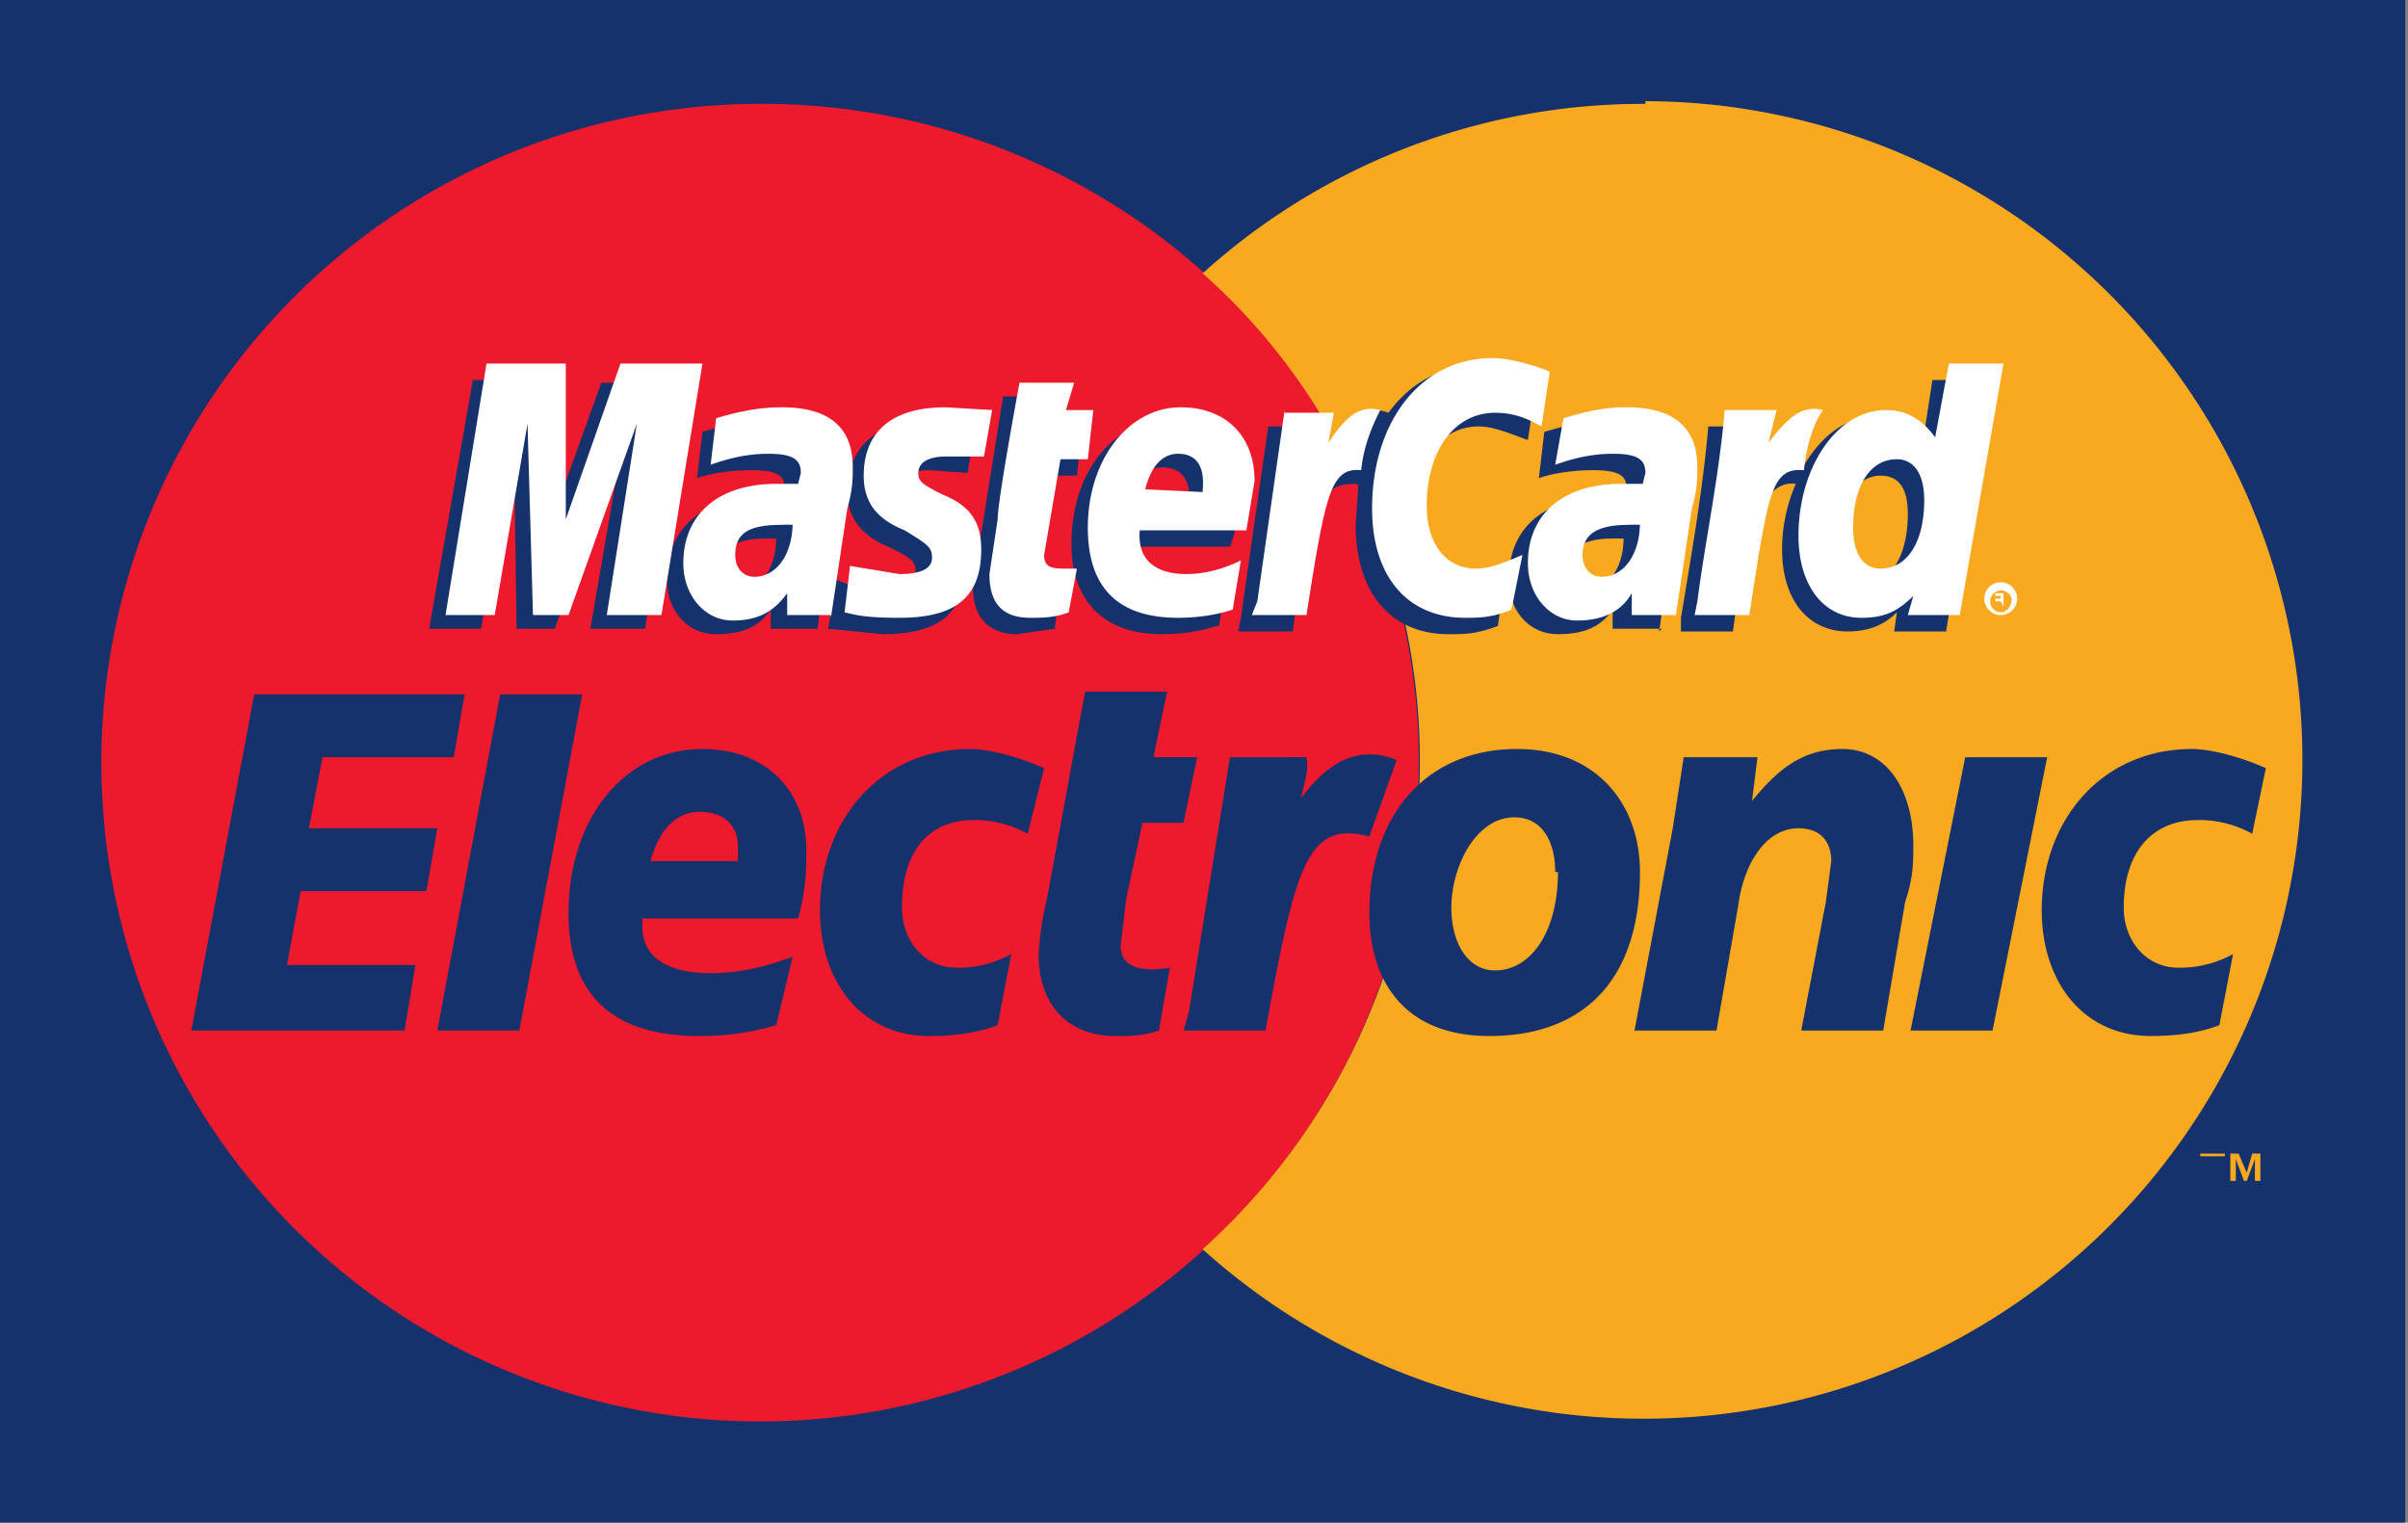 <svg xmlns="http://www.w3.org/2000/svg" width="88.1" height="55.7"><rect width="100%" height="100%" fill="#808080" stroke="none"/><path d="M88 55.7H0V0h88v55.7" fill="#16326c"/><path d="M49.3 16.9l-.2-.3-1.2-.3.6-.8v-.2A24.2 24.2 0 0027.8 3.8a24.1 24.1 0 1021.4 13" fill="#ed192d"/><path d="M60.2 3.8A24 24 0 0044 10c1.7 1.5 3.2 3.3 4.4 5.3l.1.2-.6.8 1.2.3.2.3A24 24 0 0144 45.7a24.1 24.1 0 1016.2-42" fill="#f9a91f"/><path d="M18.3 25.4h3L19 37.7h-3l2.3-12.3M9.4 25.4H17l-.4 2.3h-4.8l-.5 2.6H16l-.4 2.3H11l-.5 2.7h4.7l-.4 2.4H7l2.3-12.3M27 31.5V31c0-.8-.5-1.3-1.4-1.3-.9 0-1.5.7-1.8 1.8zm1.4 6c-1 .3-1.9.4-2.8.4-3.2 0-4.8-1.5-4.8-4.5 0-3.4 2-6 4.9-6 2.3 0 3.8 1.5 3.8 3.7 0 .7 0 1.4-.3 2.5h-5.7v.3c0 1.1.9 1.7 2.5 1.7 1 0 1.9-.2 3-.6l-.6 2.5M60 31.9c0-2.5-1.6-4.5-4.5-4.5-3.3 0-5.4 2.4-5.4 6 0 2.4 1.2 4.5 4.4 4.5s5.5-1.8 5.5-6zm-3 0c0 2.2-1 3.6-2.3 3.6-1 0-1.6-1-1.6-2.3 0-1.5.9-3.3 2.3-3.3 1.1 0 1.5 1 1.5 2M61.2 30.3l.4-2.6h2.7l-.2 1.6c.9-1.1 1.8-1.9 3.3-1.9 1.7 0 2.6 1.6 2.6 3.5 0 .7 0 1.2-.3 2.1l-.8 4.7h-3l.9-4.7.2-1.5c0-.6-.3-1.2-1.2-1.2-1.2 0-2 1.3-2.2 2.8l-.8 4.6h-3l1.4-7.4M71.9 27.7h3l-2 10h-3l2-10M36.5 37.5c-.5.2-1.3.4-2.5.4-2.5 0-4-2-4-4.6 0-3.3 2.2-5.9 5.5-5.9.7 0 1.8.3 2.7.7l-.6 2.4a4 4 0 00-2-.5C34.1 30 33 31 33 33.2c0 1.2.8 2.2 2 2.2a4 4 0 002-.5l-.5 2.6M81.2 37.5c-.5.2-1.3.4-2.5.4-2.5 0-4-2-4-4.6 0-3.3 2.2-5.9 5.5-5.9.7 0 1.8.3 2.7.7l-.5 2.4a4 4 0 00-2-.5c-1.6 0-2.7 1.1-2.7 3.2 0 1.2.8 2.2 2 2.2a4 4 0 002-.5l-.5 2.6M45 27.7L43.5 37l-.2.7h3c1.1-6 1.5-7.7 3.8-7.1l1-2.8c-1.5-.6-2.6.2-3.5 1.4.1-.5.3-1 .2-1.5H45M42.8 35.4c-1.2.2-1.8-.1-1.8-.8l.2-1.7.6-2.8h1.5l.5-2.4h-1.6l.5-2.4h-3l-1.4 7.6a11 11 0 00-.3 2c0 2.1 1.3 3 2.8 3 .5 0 1 0 1.6-.2l.4-2.3M29.9 23h-1.7v-.7c-.4.6-1 .9-2 .9s-1.8-.8-1.8-2c0-1.9 1.3-3 3.5-3l.8.1v-.5c0-.4-.3-.6-1.2-.6-1 0-1.8.2-2 .3l.2-1.7c1-.3 1.6-.4 2.3-.4 1.7 0 2.6.8 2.6 2.2 0 .4 0 .9-.2 1.5l-.5 4zm-1.5-3.3H28c-1.1 0-1.7.4-1.7 1.1 0 .5.3.8.7.8.8 0 1.4-.8 1.4-1.9M23.6 23h-2l1.2-7-2.5 7h-1.4l-.1-7-1.2 7h-1.9l1.6-9.1H20l.2 5.1L22 14H25L23.6 23M60.8 23H59v-.7c-.4.6-1 .9-2 .9s-1.8-.8-1.8-2c0-1.9 1.3-3 3.5-3l.8.1v-.5c0-.4-.3-.6-1.2-.6-1 0-1.8.2-2 .3l.2-1.7c1-.3 1.6-.4 2.3-.4 1.7 0 2.6.8 2.6 2.2l-.1 1.5-.6 4zm-1.5-3.3H59c-1.1 0-1.7.4-1.7 1.1 0 .5.3.8.7.8.8 0 1.4-.8 1.4-1.9M38.6 23l-1.4.2c-1 0-1.6-.6-1.6-1.7l.3-2 .8-5h2l-.2 1.1h1.1l-.2 1.8h-1.2l-.6 3.4c0 .4.2.6.7.6l.5-.1-.2 1.6" fill="#16326c"/><path d="M43.5 18.5c0-.2.2-1.4-1-1.4-.6 0-1 .5-1.2 1.4zm1 4.4c-.6.2-1.3.3-2 .3-2.1 0-3.3-1.2-3.3-3.3 0-2.6 1.5-4.5 3.5-4.5 1.6 0 2.6 1 2.6 2.7 0 .6 0 1.1-.3 1.9h-3.8c-.2 1 .5 1.5 1.7 1.5.7 0 1.3-.1 2-.5l-.3 1.9M31 18c0 .9.5 1.6 1.5 2 .8.4 1 .5 1 .9s-.4.6-1.2.6c-.6 0-1.1 0-1.7-.3l-.3 1.8 2 .2c2.1 0 3-.8 3-2.5 0-1-.3-1.6-1.3-2-.8-.5-1-.5-1-.9s.4-.6 1-.6l1.4.1.3-1.7a13 13 0 00-1.7-.2c-2.2 0-3 1.2-3 2.6M54.1 15.6c.5 0 1 .2 1.8.5l.3-2c-.3 0-1.3-.7-2.2-.7-1.3 0-2.4.6-3.2 1.7-1.1-.4-1.6.4-2.2 1.1l-.5.2c0-.3.1-.5 0-.8h-1.7l-1 7-.1.5h2l.6-4.5.7-.4c.1-.4.4-.5 1.1-.5l-.1 1.5c0 2.5 1.3 4 3.4 4 .6 0 1 0 1.8-.3l.3-2c-.6.2-1.2.4-1.7.4-1.1 0-1.8-.8-1.8-2.2 0-2 1-3.5 2.5-3.5M68.3 21.3c-.7 0-1-.5-1-1.4 0-1.5.6-2.5 1.5-2.5.7 0 1 .5 1 1.4 0 1.5-.6 2.5-1.5 2.5zm2.4-7.4l-.4 2.6c-.6-.7-1.1-1.2-1.9-1.2-1 0-1.9.8-2.5 1.9l-1.6-.5v-1.1h-1.8c-.2 2.3-.6 4.6-1 7v.5h1.9l.6-4.3c.7-.6 1-1.2 1.7-1.1-.3.7-.5 1.5-.5 2.4 0 1.9 1 3 2.4 3 .7 0 1.3-.2 1.8-.7l-.1.7h1.9l1.5-9.2h-2" fill="#16326c"/><path d="M24.2 22.5h-2l1.1-7-2.5 7h-1.3l-.2-7-1.2 7h-1.8l1.5-9.2h2.9V19l2-5.7h3l-1.5 9.2M30.4 22.5h-1.6v-.8c-.5.7-1.1 1-2 1-1 0-1.8-.9-1.8-2.1 0-1.8 1.3-2.9 3.4-2.9h.8l.1-.4c0-.5-.3-.7-1.2-.7-1 0-1.8.3-2.1.4l.2-1.7c1-.3 1.7-.4 2.4-.4 1.7 0 2.6.7 2.6 2.2 0 .4 0 .8-.2 1.5l-.6 4zM29 19.2a3 3 0 00-.4 0c-1.2 0-1.7.3-1.7 1.1 0 .5.3.8.7.8.8 0 1.4-.8 1.4-2M56.7 13.6l-.3 2c-.7-.4-1.2-.5-1.7-.5-1.5 0-2.5 1.4-2.5 3.4 0 1.4.7 2.3 1.8 2.3.5 0 1-.2 1.7-.5l-.4 2c-.7.3-1.2.3-1.7.3-2.1 0-3.4-1.5-3.4-4 0-3.2 1.8-5.5 4.4-5.5.8 0 1.9.4 2.1.5M61.3 22.5h-1.6v-.8c-.4.7-1.1 1-2 1-1 0-1.8-.9-1.8-2.1 0-1.8 1.3-2.9 3.4-2.9h.8l.1-.4c0-.5-.3-.7-1.2-.7-1 0-1.8.3-2.1.4l.3-1.7c1-.3 1.6-.4 2.3-.4 1.7 0 2.6.7 2.6 2.2 0 .4 0 .8-.2 1.5l-.6 4zM60 19.2a3 3 0 00-.4 0c-1.1 0-1.7.3-1.7 1.1 0 .5.3.8.7.8.8 0 1.4-.8 1.4-2M39.1 22.4c-.5.2-1 .2-1.4.2-1 0-1.5-.5-1.5-1.6l.3-2c0-.7.8-5 .8-5h2l-.3 1h1l-.2 1.8h-1l-.6 3.5c0 .4.2.5.7.5h.5l-.3 1.6M44 18c0-.2.2-1.4-.9-1.4-.6 0-1 .5-1.2 1.3zm1.1 4.3c-.6.2-1.3.3-2 .3-2.2 0-3.3-1.1-3.3-3.3 0-2.5 1.5-4.4 3.4-4.4 1.6 0 2.7 1 2.7 2.7l-.3 1.8h-3.9c-.1 1.1.6 1.6 1.7 1.6.7 0 1.4-.2 2-.5l-.3 1.8M31.6 17.4c0 1 .5 1.6 1.5 2 .8.5 1 .6 1 1s-.4.6-1.2.6l-1.8-.3-.2 1.7c.4.1.8.2 2 .2 2 0 3-.7 3-2.5 0-1-.4-1.6-1.4-2-.8-.4-.9-.5-.9-.8 0-.4.4-.6 1-.6H36l.3-1.7-1.7-.1c-2.2 0-3 1.1-3 2.5M68.8 20.8c1 0 1.6-1 1.6-2.5 0-1-.4-1.5-1-1.5-1 0-1.6 1-1.6 2.5 0 1 .4 1.5 1 1.5zm3 1.7h-2l.2-.7c-.6.6-1.1.8-1.9.8-1.4 0-2.3-1.2-2.3-3 0-2.5 1.4-4.6 3.2-4.6.7 0 1.3.3 1.8 1l.5-2.7h2l-1.6 9.2M63.1 15c-.2 2.4-.7 4.7-1 7l-.1.5h2c.7-4.5.8-5.4 2-5.3.1-1 .4-1.8.7-2.2-.8-.2-1.3.3-2 1.2L65 15h-1.8M47 15l-1 7-.2.5h2c.7-4.5.9-5.4 2-5.3.1-1 .5-1.8.7-2.2-.8-.2-1.3.3-1.9 1.2l.2-1.1H47M73 21.9h.2v-.1H73zm0 .3v-.5H73.3v.5l-.1-.2H73zm.2.2c.2 0 .4-.2.4-.5a.4.4 0 10-.4.5zm-.6-.5a.6.6 0 111.2 0 .6.6 0 01-1.2 0" fill="#fff"/><path d="M80.9 42.3h-.4v-.1h.9v.1H81v.9H81v-.9M81.6 42.2h.3l.3.7.2-.7h.3v1h-.2v-.8l-.3.8h-.1l-.3-.8v.8h-.2v-1" fill="#f9a91f"/></svg>